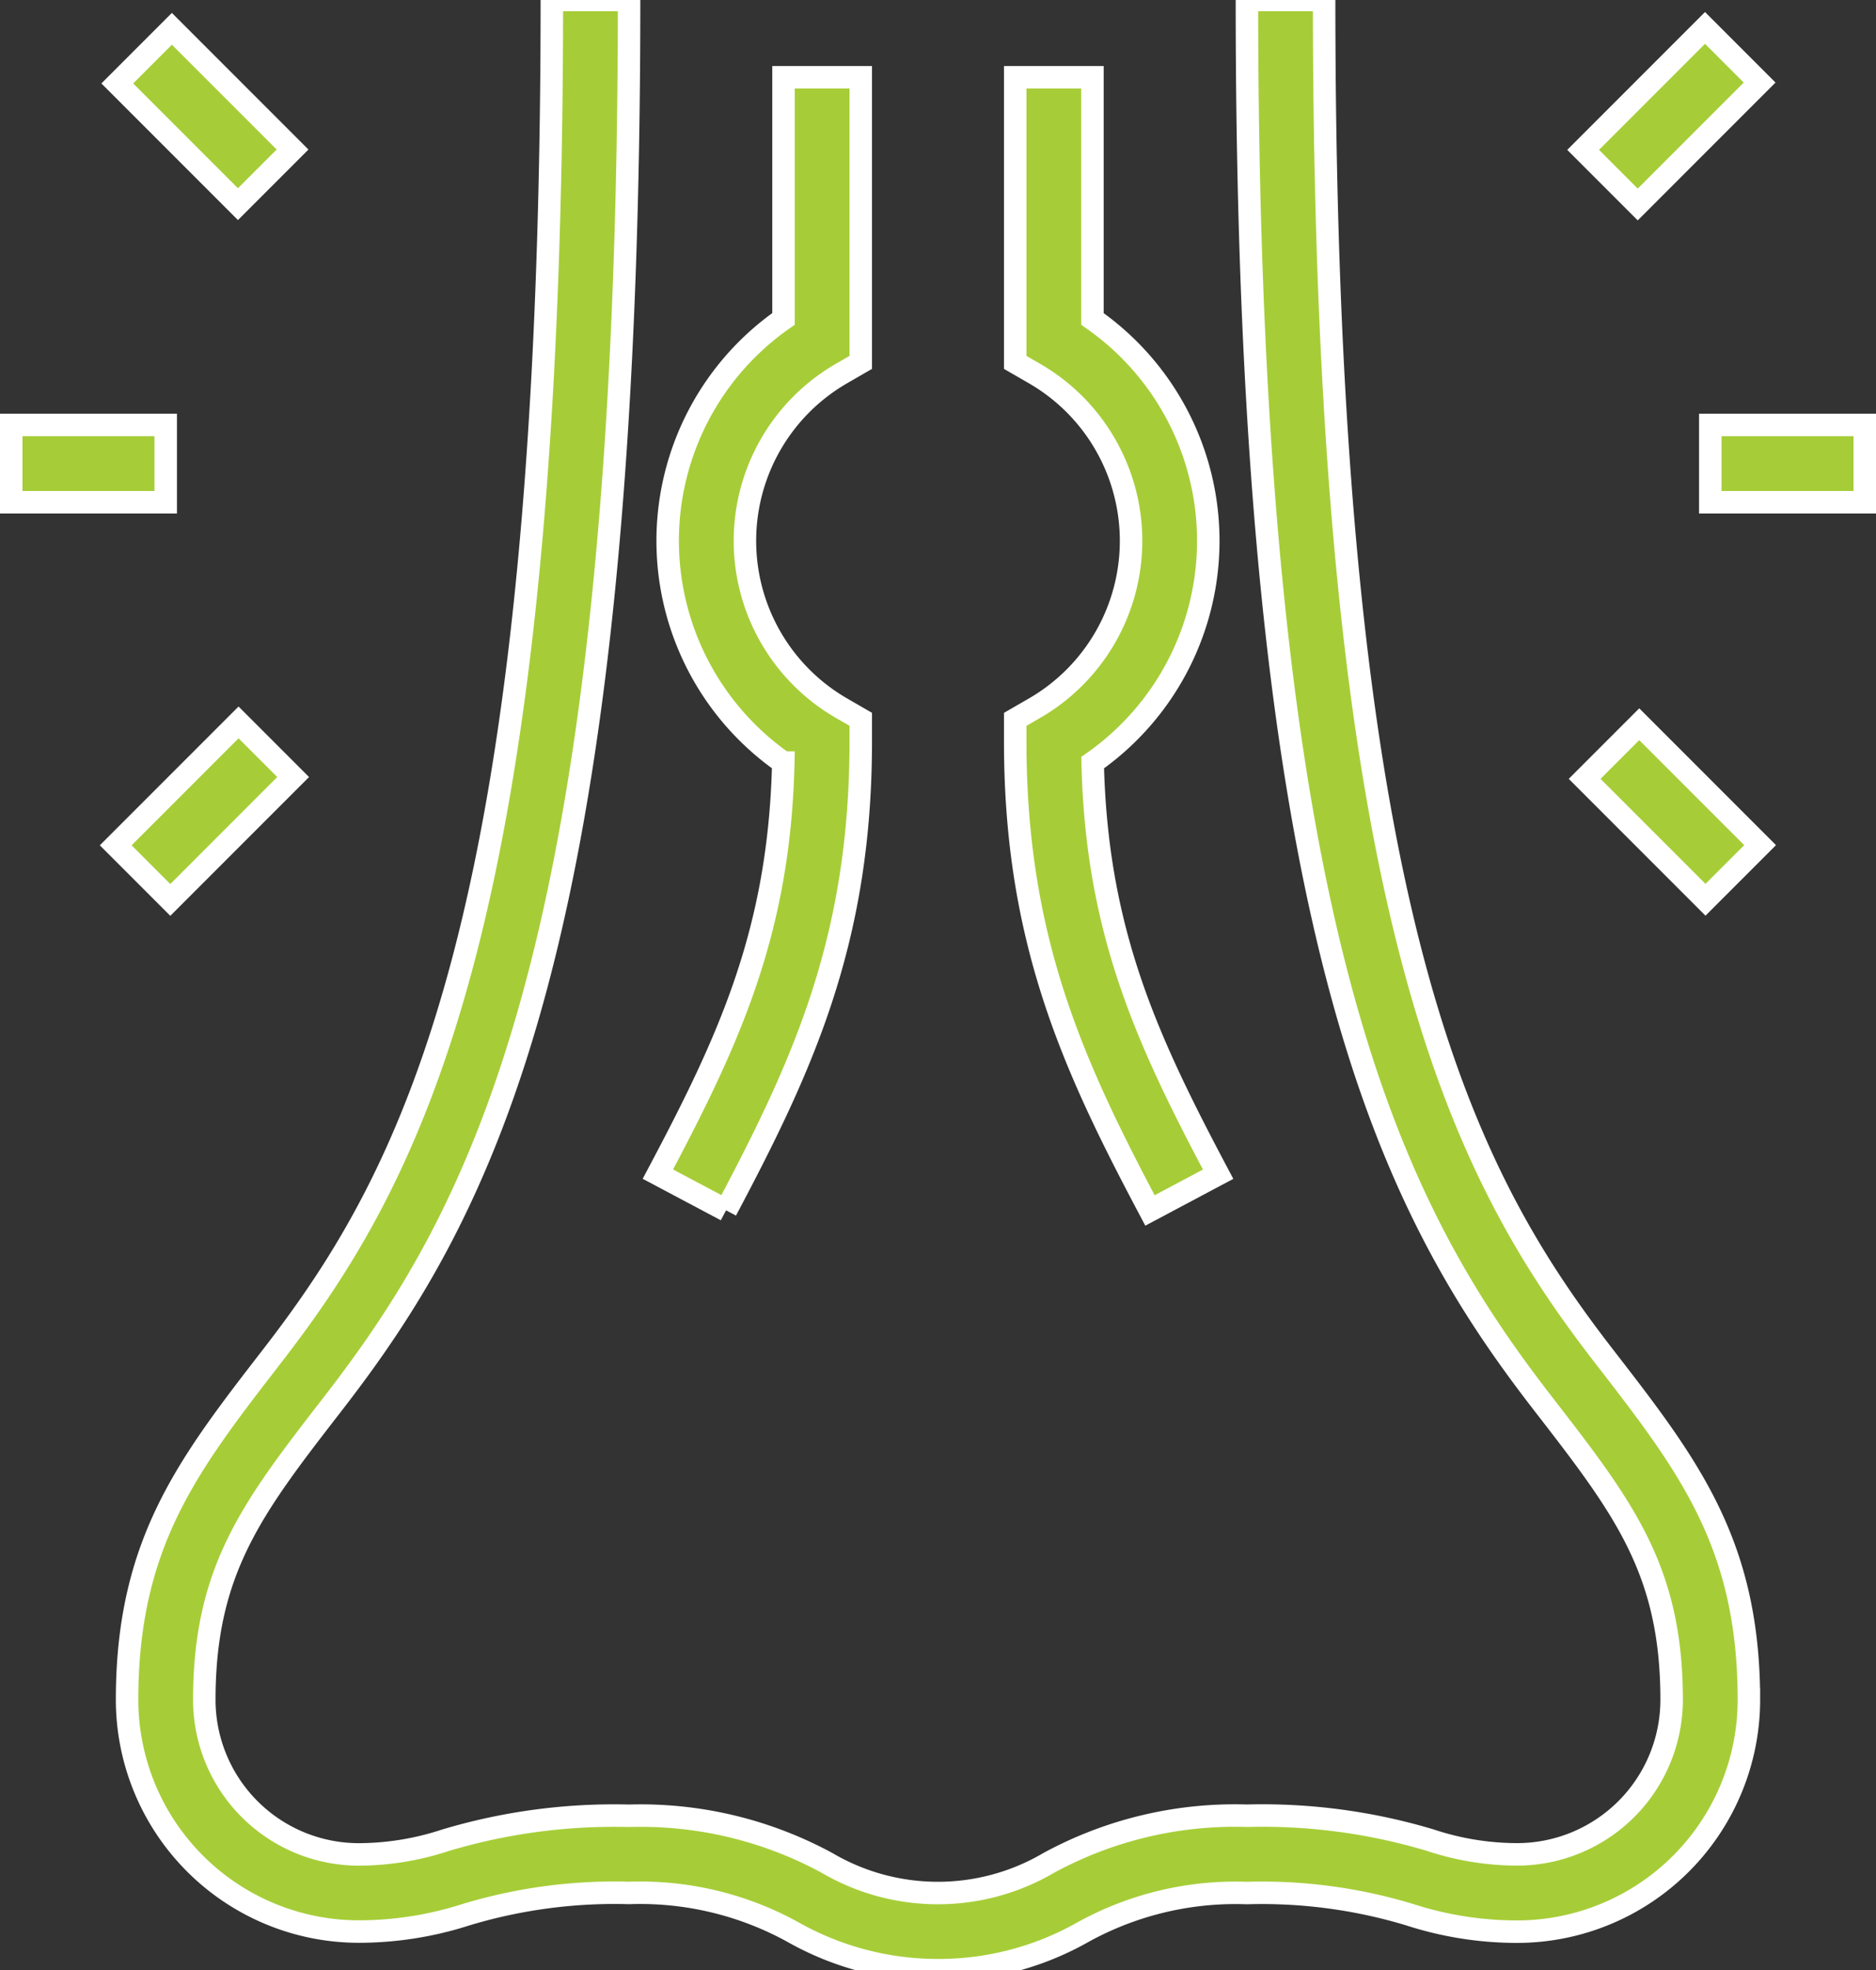 <svg xmlns="http://www.w3.org/2000/svg" xmlns:xlink="http://www.w3.org/1999/xlink" width="83.452" height="87.605" viewBox="0 0 83.452 87.605">
  <rect x="0" y="0" width="83.452" height="87.605" fill="#333333" stroke="none"/>
  <defs>
    <clipPath id="clip-path">
      <rect id="Rectangle_379" data-name="Rectangle 379" width="82.451" height="87.605" fill="#a6cd37" stroke="#fff" stroke-width="1"/>
    </clipPath>
  </defs>
  <g id="Group_651" data-name="Group 651" transform="translate(0.5 0)">
    <rect id="Rectangle_371" data-name="Rectangle 371" width="6.871" height="3.436" transform="translate(0 18.895)" fill="#a6cd37" stroke="#fff" stroke-width="1"/>
    <rect id="Rectangle_372" data-name="Rectangle 372" width="3.435" height="7.591" transform="translate(4.717 3.71) rotate(-45)" fill="#a6cd37" stroke="#fff" stroke-width="1"/>
    <rect id="Rectangle_373" data-name="Rectangle 373" width="7.729" height="3.435" transform="matrix(0.707, -0.707, 0.707, 0.707, 4.647, 37.585)" fill="#a6cd37" stroke="#fff" stroke-width="1"/>
    <rect id="Rectangle_374" data-name="Rectangle 374" width="6.871" height="3.436" transform="translate(75.581 18.895)" fill="#a6cd37" stroke="#fff" stroke-width="1"/>
    <rect id="Rectangle_375" data-name="Rectangle 375" width="7.667" height="3.435" transform="translate(69.924 6.663) rotate(-45)" fill="#a6cd37" stroke="#fff" stroke-width="1"/>
    <rect id="Rectangle_376" data-name="Rectangle 376" width="3.435" height="7.603" transform="translate(69.991 34.63) rotate(-45)" fill="#a6cd37" stroke="#fff" stroke-width="1"/>
    <g id="Group_650" data-name="Group 650" transform="translate(0 0)">
      <g id="Group_649" data-name="Group 649" clip-path="url(#clip-path)">
        <path id="Path_197" data-name="Path 197" d="M50.5,87.6a13.1,13.1,0,0,1-6.455-1.694,14.065,14.065,0,0,0-7.287-1.741,22.867,22.867,0,0,0-7.233.959,15.642,15.642,0,0,1-4.791.758A10.318,10.318,0,0,1,14.423,75.581c0-6.956,2.7-10.437,6.425-15.253C27.159,52.181,33.318,40.813,33.318,0h3.436c0,41.9-6.516,53.815-13.189,62.431-3.56,4.595-5.707,7.367-5.707,13.15a6.878,6.878,0,0,0,6.871,6.871,12.387,12.387,0,0,0,3.855-.629,26.184,26.184,0,0,1,8.169-1.089,17.386,17.386,0,0,1,8.8,2.092,9.746,9.746,0,0,0,9.874,0,17.33,17.33,0,0,1,8.809-2.094,26.024,26.024,0,0,1,8.168,1.089,12.292,12.292,0,0,0,3.856.629,6.878,6.878,0,0,0,6.871-6.871c0-5.782-2.147-8.555-5.705-13.15C70.753,53.815,64.238,41.9,64.238,0h3.435c0,40.813,6.16,52.181,12.47,60.327,3.729,4.816,6.425,8.3,6.425,15.253A10.318,10.318,0,0,1,76.262,85.887a15.522,15.522,0,0,1-4.8-.76,22.675,22.675,0,0,0-7.227-.958,14.042,14.042,0,0,0-7.291,1.739A13.021,13.021,0,0,1,50.5,87.6" transform="translate(-9.27)" fill="#a6cd37" stroke="#fff" stroke-width="1"/>
        <path id="Path_198" data-name="Path 198" d="M130.994,60C127.6,53.6,125,48.006,125,39.155v-.991l.857-.495a8.591,8.591,0,0,0,0-14.881L125,22.293V9.615h3.435V20.361a12.023,12.023,0,0,1,.01,19.727c.173,7.533,2.436,12.371,5.581,18.3Z" transform="translate(-80.339 -6.18)" fill="#a6cd37" stroke="#fff" stroke-width="1"/>
        <path id="Path_199" data-name="Path 199" d="M83.543,59.995l-3.033-1.61c3.146-5.925,5.407-10.761,5.579-18.3a12.022,12.022,0,0,1,.01-19.726V9.615h3.436V22.293l-.857.495a8.59,8.59,0,0,0,0,14.879l.857.495v.991c0,8.854-2.6,14.448-5.992,20.841" transform="translate(-51.745 -6.18)" fill="#a6cd37" stroke="#fff" stroke-width="1"/>
      </g>
    </g>
  </g>
</svg>

